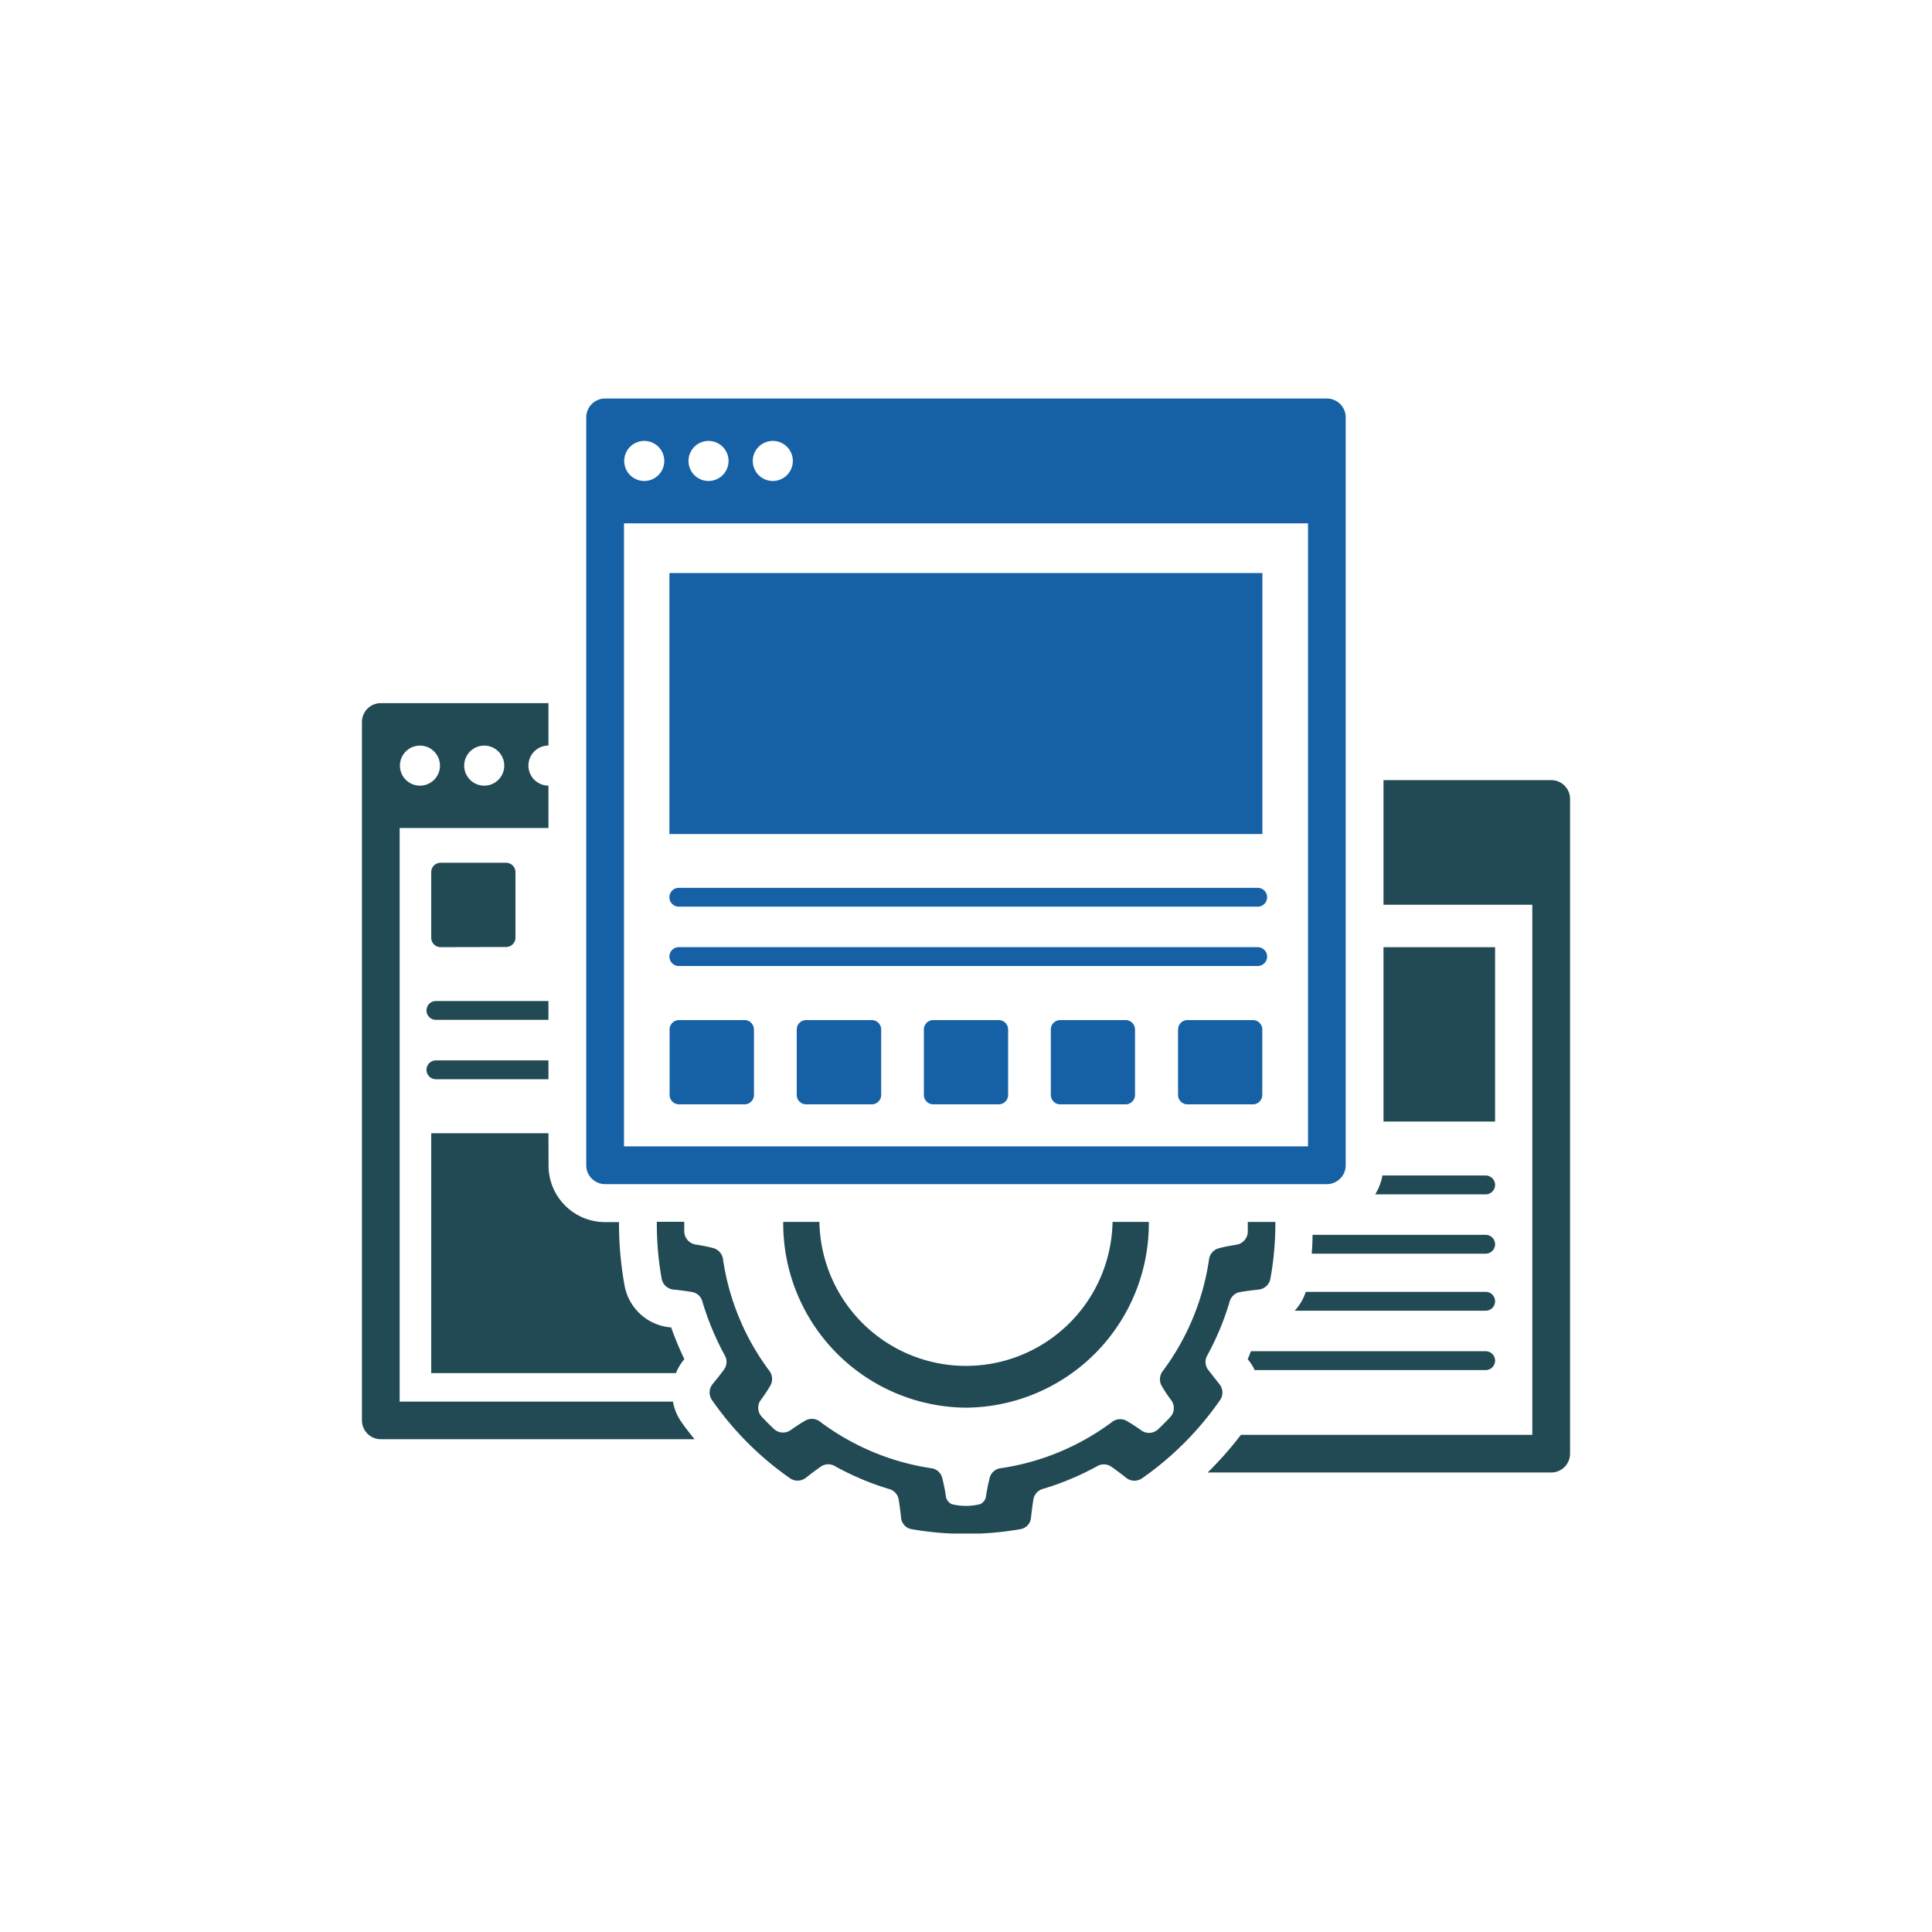 <svg id="Capa_1" data-name="Capa 1" xmlns="http://www.w3.org/2000/svg" viewBox="0 0 410 410"><title>p4h1</title><path d="M317.28,276.15a2,2,0,0,0-2-2H277.1a10.69,10.69,0,0,1-2.35,4h40.52A2,2,0,0,0,317.28,276.15Zm-51,14.6h49a2,2,0,1,0,0-4h-49.8c-.25.56-.44,1.14-.7,1.69l.26.32A10.68,10.68,0,0,1,266.26,290.75Zm51-89.74H293.6v37h23.68Zm0,50.45a2,2,0,0,0-2-2H293.38a11.89,11.89,0,0,1-1.54,4h23.44A2,2,0,0,0,317.28,251.46Zm0,12.59a2,2,0,0,0-2-2H278.54c0,1.34-.06,2.67-.18,4h36.92A2,2,0,0,0,317.28,264.06ZM90.51,214.43a2,2,0,0,0,2,2h23.88v-4H92.51A2,2,0,0,0,90.51,214.43Zm2,14.6h23.88v-4H92.51a2,2,0,1,0,0,4Zm236.68-63.48H293.6V192h31.58V304.49H263.34a74.07,74.07,0,0,1-7.06,8h72.91a4,4,0,0,0,4-4V169.56A4,4,0,0,0,329.19,165.55Zm-212.8,74.94H91.51v50.9h51.94a10.66,10.66,0,0,1,1.52-2.64l.26-.32a66.91,66.91,0,0,1-2.81-6.76l-.35,0a10.88,10.88,0,0,1-9.52-8.81,74.15,74.15,0,0,1-1.19-13.19v-.32h-2.95a12,12,0,0,1-12-12Zm-9-39.52a2,2,0,0,0,2-2V185.09a2,2,0,0,0-2-2H93.51a2,2,0,0,0-2,2V199a2,2,0,0,0,2,2Zm35.42,96.47h-58V175.72h31.58v-9a4.25,4.25,0,0,1,0-8.5v-9H80.81a4,4,0,0,0-4,4v148.2a4,4,0,0,0,4,4h66.58c-1-1.24-2-2.48-2.88-3.79A10.67,10.67,0,0,1,142.81,297.44ZM102.76,158.23a4.25,4.25,0,1,1-4.25,4.25A4.25,4.25,0,0,1,102.76,158.23Zm-13.64,0a4.25,4.25,0,1,1-4.25,4.25A4.25,4.25,0,0,1,89.12,158.23Z" fill="#224a54"/><path d="M205,298.73a39.11,39.11,0,0,0,38.8-39.1c0-.11,0-.21,0-.32H236.1a31.11,31.11,0,0,1-62.21,0h-7.68c0,.11,0,.21,0,.32A39.11,39.11,0,0,0,205,298.73ZM140.42,271.4a2.83,2.83,0,0,0,2.49,2.26c1.64.18,2.92.35,3.93.52a2.77,2.77,0,0,1,2.21,2,58.43,58.43,0,0,0,4.78,11.49,2.78,2.78,0,0,1-.2,3c-.73,1-1.66,2.14-2.41,3.07a2.81,2.81,0,0,0-.14,3.35,66.48,66.48,0,0,0,16.6,16.64,2.84,2.84,0,0,0,3.36-.14c1.27-1,2.32-1.78,3.16-2.36a2.78,2.78,0,0,1,2.94-.12A58.13,58.13,0,0,0,188.71,316a2.77,2.77,0,0,1,2,2.2c.16,1,.34,2.25.51,3.83a2.71,2.71,0,0,0,2.26,2.49,66.12,66.12,0,0,0,8.5.92H208a66.11,66.11,0,0,0,8.5-.92A2.71,2.71,0,0,0,218.8,322c.18-1.59.35-2.84.51-3.83a2.78,2.78,0,0,1,2-2.2,58.12,58.12,0,0,0,11.57-4.85,2.78,2.78,0,0,1,2.93.12c.84.58,1.89,1.35,3.16,2.36a2.83,2.83,0,0,0,3.36.14,66.47,66.47,0,0,0,16.6-16.64,2.81,2.81,0,0,0-.14-3.35c-.74-.93-1.67-2.11-2.41-3.07a2.78,2.78,0,0,1-.2-3,58.43,58.43,0,0,0,4.78-11.49,2.77,2.77,0,0,1,2.21-2c1-.17,2.29-.34,3.93-.52a2.83,2.83,0,0,0,2.49-2.26,65.76,65.76,0,0,0,1.06-11.77c0-.11,0-.21,0-.32H264.8c0,.71,0,1.42,0,2.14a2.87,2.87,0,0,1-2.43,2.69c-1.35.21-2.57.45-3.68.74a2.83,2.83,0,0,0-2.11,2.35A52.16,52.16,0,0,1,246.73,291a2.84,2.84,0,0,0-.16,3.18c.58,1,1.25,2,2,3a2.77,2.77,0,0,1-.2,3.52q-1.28,1.37-2.64,2.65a2.81,2.81,0,0,1-3.54.19c-1.19-.85-2.21-1.5-3.09-2a2.8,2.8,0,0,0-3.09.21,52.16,52.16,0,0,1-23.65,9.83,2.73,2.73,0,0,0-2.29,1.91,36.63,36.63,0,0,0-.8,3.89,2.2,2.2,0,0,1-1.25,1.82,12.51,12.51,0,0,1-6.06,0,2.2,2.2,0,0,1-1.25-1.82,36.73,36.73,0,0,0-.8-3.89,2.73,2.73,0,0,0-2.29-1.91A52.16,52.16,0,0,1,174,301.68a2.8,2.8,0,0,0-3.09-.21c-.88.5-1.9,1.16-3.09,2a2.81,2.81,0,0,1-3.54-.19q-1.36-1.28-2.64-2.65a2.77,2.77,0,0,1-.2-3.52c.75-1,1.42-2,2-3a2.84,2.84,0,0,0-.16-3.18,52.16,52.16,0,0,1-9.85-23.73,2.83,2.83,0,0,0-2.11-2.35c-1.11-.29-2.34-.53-3.68-.74a2.87,2.87,0,0,1-2.43-2.69c0-.71,0-1.43,0-2.14h-5.82c0,.11,0,.21,0,.32A65.84,65.84,0,0,0,140.42,271.4Z" fill="#224a54"/><path d="M281.58,84.57H128.41a4,4,0,0,0-4,4V247.29a4,4,0,0,0,4,4H281.58a4,4,0,0,0,4-4V88.58A4,4,0,0,0,281.58,84.57ZM164,93.57a4.25,4.25,0,1,1-4.25,4.25A4.25,4.25,0,0,1,164,93.57Zm-13.64,0a4.25,4.25,0,1,1-4.25,4.25A4.25,4.25,0,0,1,150.36,93.57Zm-13.64,0a4.25,4.25,0,1,1-4.25,4.25A4.25,4.25,0,0,1,136.72,93.57ZM277.58,243.28H132.42V111.06H277.58ZM144.06,205H266.9a2,2,0,1,0,0-4H144.06a2,2,0,1,0,0,4Zm0-12.59H266.9a2,2,0,1,0,0-4H144.06a2,2,0,1,0,0,4ZM267.9,121.61H142.06V177H267.9ZM158,216.48H144.1a2,2,0,0,0-2,2v13.88a2,2,0,0,0,2,2H158a2,2,0,0,0,2-2V218.48A2,2,0,0,0,158,216.48Zm27,0H171.08a2,2,0,0,0-2,2v13.88a2,2,0,0,0,2,2H185a2,2,0,0,0,2-2V218.48A2,2,0,0,0,185,216.48Zm27,0H198.06a2,2,0,0,0-2,2v13.88a2,2,0,0,0,2,2h13.88a2,2,0,0,0,2-2V218.48A2,2,0,0,0,211.94,216.48Zm27,0H225a2,2,0,0,0-2,2v13.88a2,2,0,0,0,2,2h13.87a2,2,0,0,0,2-2V218.48A2,2,0,0,0,238.91,216.48Zm27,0H252a2,2,0,0,0-2,2v13.88a2,2,0,0,0,2,2h13.88a2,2,0,0,0,2-2V218.48A2,2,0,0,0,265.89,216.48Z" fill="#1661a5"/></svg>